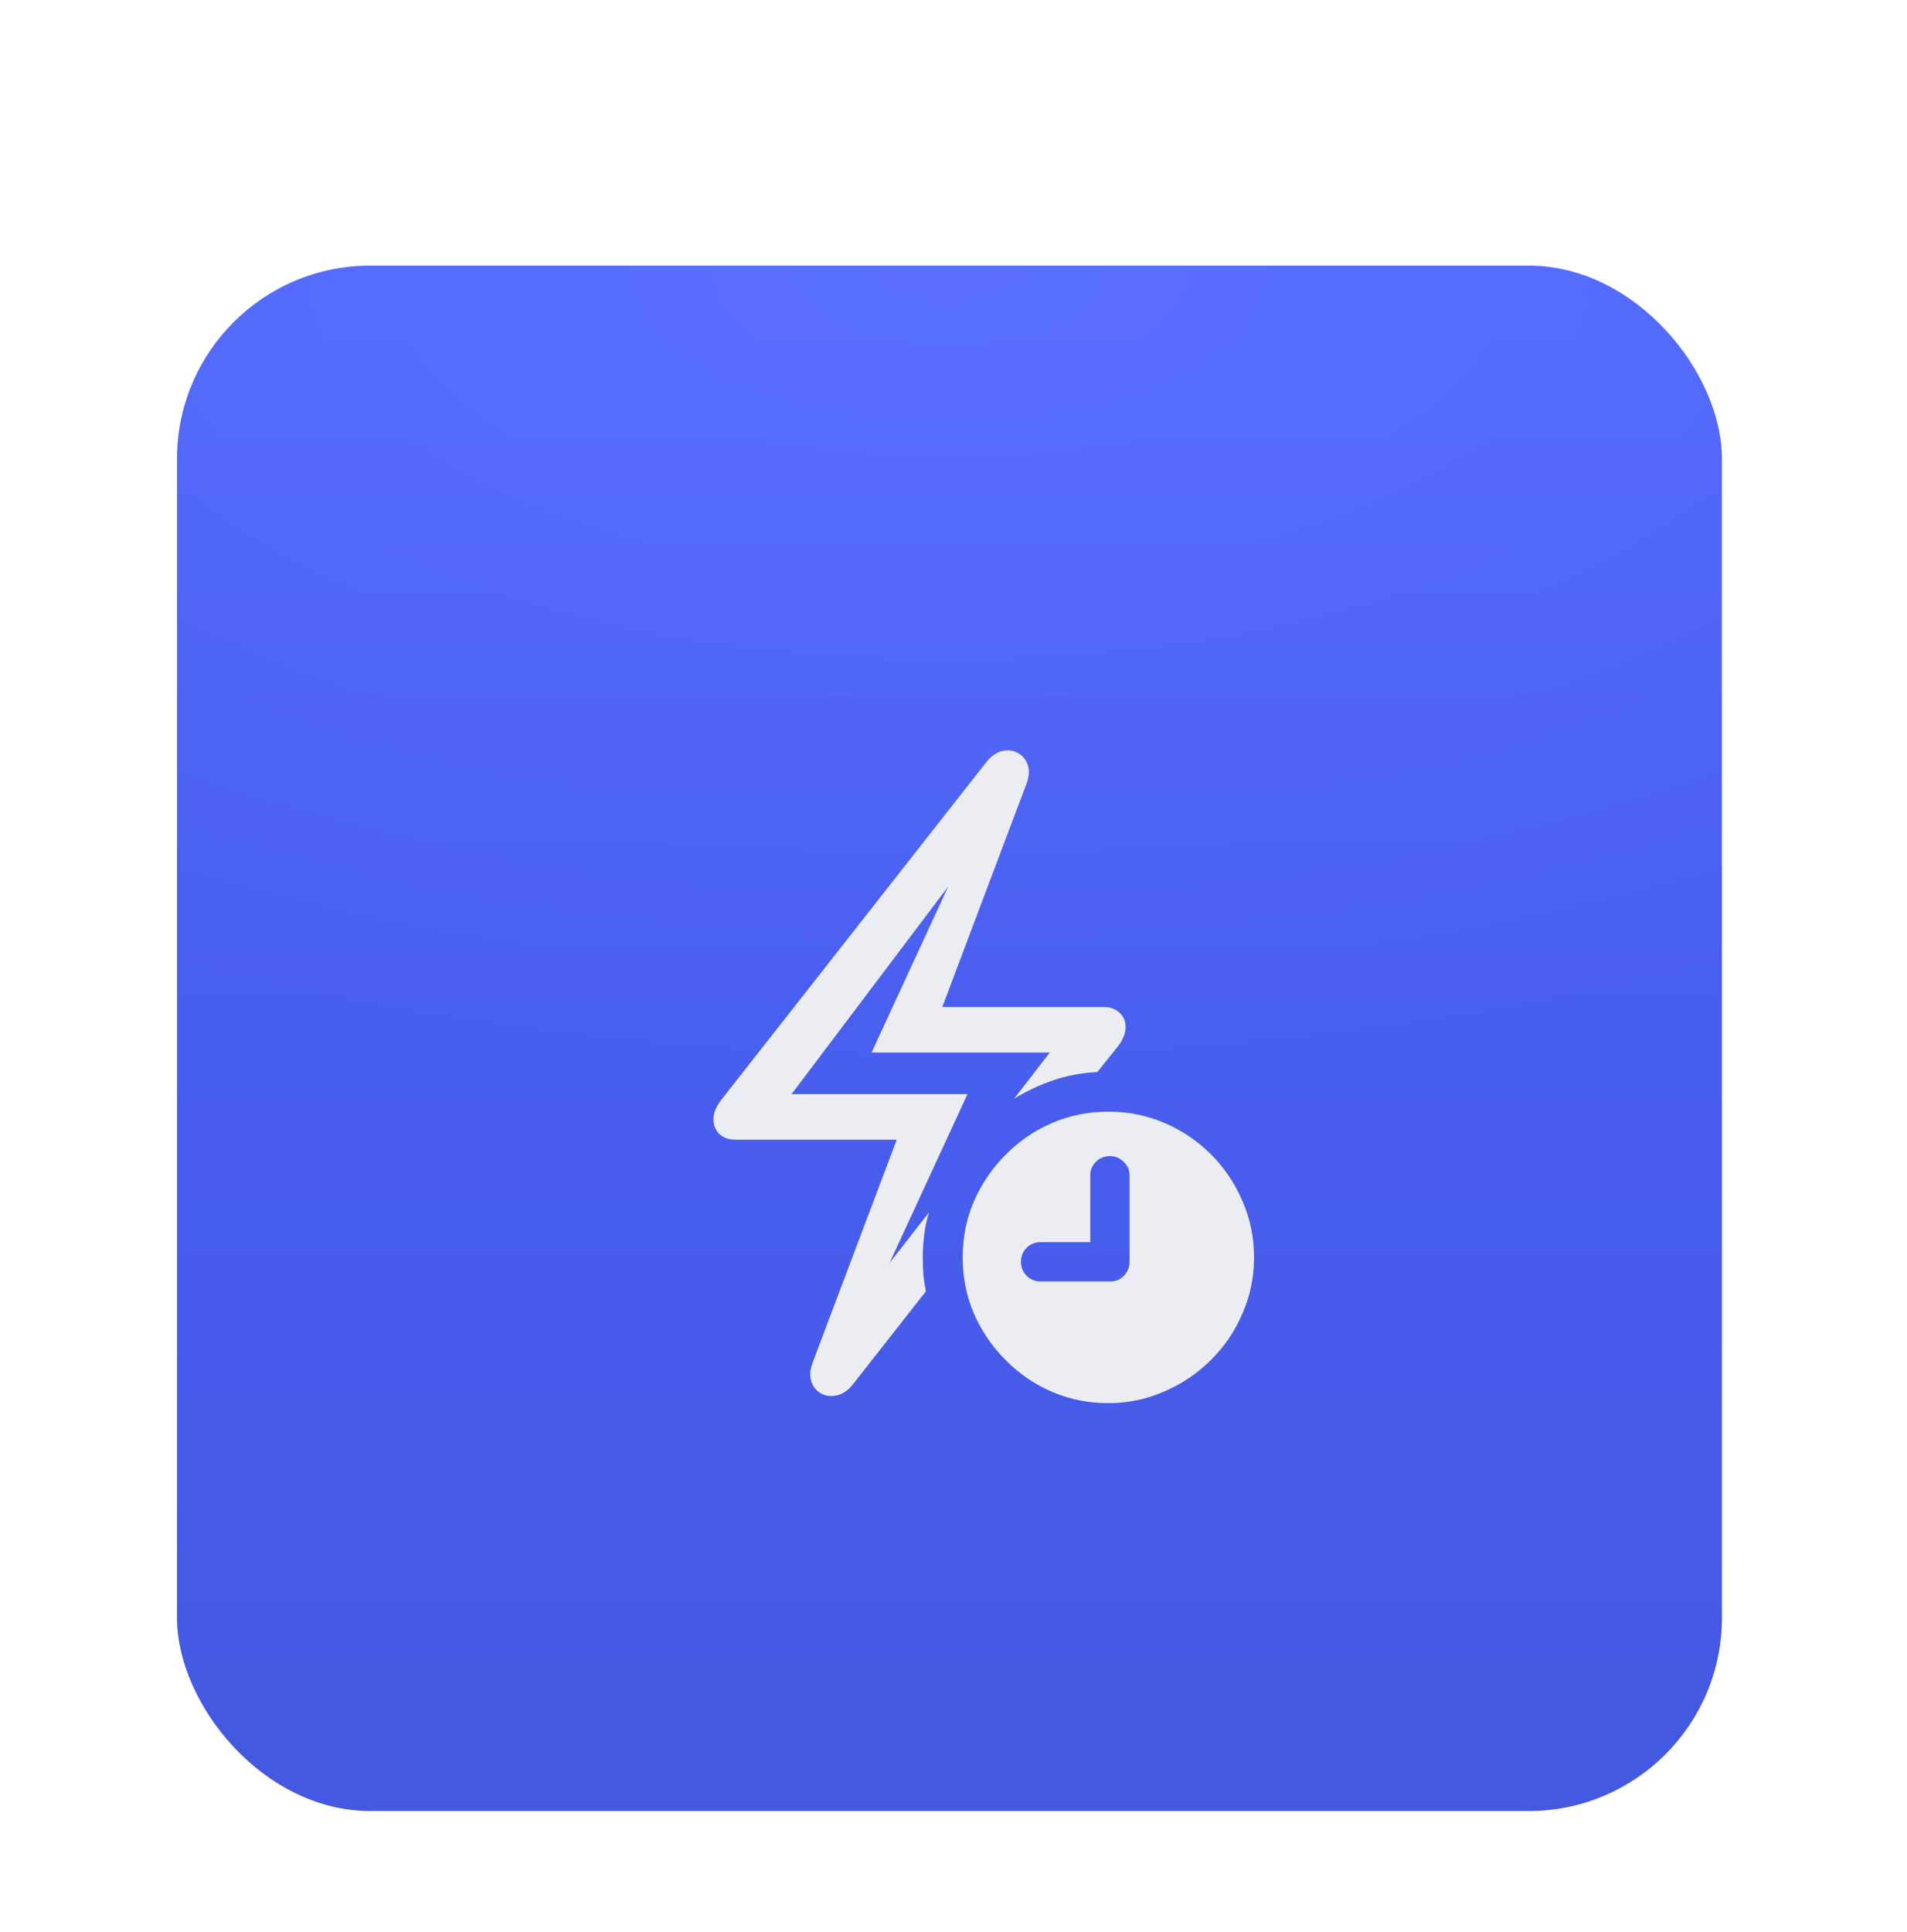 <svg width="79" height="80" viewBox="0 0 79 80" fill="none" xmlns="http://www.w3.org/2000/svg">
<g id="Legacy modernisation" filter="url(#filter0_dd_9803_450)">
<rect x="7.333" y="2" width="64" height="64" rx="8" fill="#4D64FF"/>
<rect x="7.333" y="2" width="64" height="64" rx="8" fill="url(#paint0_radial_9803_450)" fill-opacity="0.08"/>
<rect x="7.333" y="2" width="64" height="64" rx="8" fill="url(#paint1_linear_9803_450)" fill-opacity="0.12"/>
<g id="&#244;&#129;&#144;&#147;" filter="url(#filter1_d_9803_450)">
<path d="M29.556 35.355C29.556 35.098 29.661 34.832 29.872 34.559L40.829 20.602C41.032 20.336 41.255 20.172 41.497 20.109C41.739 20.047 41.958 20.07 42.153 20.18C42.356 20.281 42.497 20.449 42.575 20.683C42.653 20.918 42.63 21.191 42.505 21.504L39.036 30.703H45.727C45.993 30.703 46.208 30.781 46.372 30.937C46.544 31.094 46.63 31.293 46.63 31.535C46.63 31.793 46.524 32.059 46.313 32.332L45.458 33.398C44.817 33.43 44.208 33.543 43.63 33.738C43.06 33.934 42.52 34.187 42.013 34.5L43.489 32.59H36.106L40.138 23.859L40.548 24.035L32.79 34.312H40.079L36.048 43.043L35.638 42.855L38.485 39.211C38.392 39.508 38.325 39.816 38.286 40.137C38.247 40.449 38.227 40.758 38.227 41.062C38.227 41.312 38.235 41.555 38.251 41.789C38.274 42.023 38.31 42.254 38.356 42.48L35.356 46.301C35.153 46.566 34.931 46.727 34.688 46.781C34.446 46.844 34.224 46.82 34.02 46.711C33.825 46.609 33.688 46.441 33.61 46.207C33.532 45.98 33.556 45.707 33.681 45.387L37.149 36.199H30.458C30.192 36.199 29.974 36.121 29.802 35.965C29.638 35.801 29.556 35.598 29.556 35.355ZM45.915 47.109C45.087 47.109 44.31 46.953 43.583 46.641C42.856 46.328 42.216 45.891 41.661 45.328C41.106 44.773 40.669 44.133 40.349 43.406C40.036 42.68 39.88 41.902 39.88 41.074C39.88 40.246 40.036 39.469 40.349 38.742C40.669 38.016 41.106 37.375 41.661 36.82C42.216 36.258 42.856 35.82 43.583 35.508C44.31 35.195 45.087 35.039 45.915 35.039C46.743 35.039 47.52 35.195 48.247 35.508C48.974 35.82 49.614 36.254 50.169 36.809C50.724 37.363 51.157 38.008 51.47 38.742C51.79 39.469 51.95 40.246 51.95 41.074C51.95 41.894 51.79 42.668 51.47 43.394C51.157 44.129 50.72 44.773 50.157 45.328C49.602 45.883 48.958 46.316 48.224 46.629C47.497 46.949 46.727 47.109 45.915 47.109ZM43.114 42.07H45.985C46.212 42.07 46.403 41.992 46.56 41.836C46.716 41.672 46.794 41.477 46.794 41.25V37.676C46.794 37.457 46.712 37.269 46.548 37.113C46.392 36.957 46.204 36.879 45.985 36.879C45.751 36.879 45.556 36.957 45.399 37.113C45.243 37.269 45.165 37.457 45.165 37.676V40.441H43.114C42.888 40.441 42.692 40.519 42.528 40.676C42.372 40.832 42.294 41.023 42.294 41.25C42.294 41.477 42.372 41.672 42.528 41.836C42.692 41.992 42.888 42.07 43.114 42.07Z" fill="#ECEDF2"/>
</g>
</g>
<defs>
<filter id="filter0_dd_9803_450" x="0.333" y="0" width="78" height="80" filterUnits="userSpaceOnUse" color-interpolation-filters="sRGB">
<feFlood flood-opacity="0" result="BackgroundImageFix"/>
<feColorMatrix in="SourceAlpha" type="matrix" values="0 0 0 0 0 0 0 0 0 0 0 0 0 0 0 0 0 0 127 0" result="hardAlpha"/>
<feOffset dy="2"/>
<feGaussianBlur stdDeviation="2"/>
<feColorMatrix type="matrix" values="0 0 0 0 0 0 0 0 0 0 0 0 0 0 0 0 0 0 0.1 0"/>
<feBlend mode="normal" in2="BackgroundImageFix" result="effect1_dropShadow_9803_450"/>
<feColorMatrix in="SourceAlpha" type="matrix" values="0 0 0 0 0 0 0 0 0 0 0 0 0 0 0 0 0 0 127 0" result="hardAlpha"/>
<feOffset dy="7"/>
<feGaussianBlur stdDeviation="3.5"/>
<feColorMatrix type="matrix" values="0 0 0 0 0 0 0 0 0 0 0 0 0 0 0 0 0 0 0.09 0"/>
<feBlend mode="normal" in2="effect1_dropShadow_9803_450" result="effect2_dropShadow_9803_450"/>
<feBlend mode="normal" in="SourceGraphic" in2="effect2_dropShadow_9803_450" result="shape"/>
</filter>
<filter id="filter1_d_9803_450" x="27.556" y="20.075" width="26.395" height="31.034" filterUnits="userSpaceOnUse" color-interpolation-filters="sRGB">
<feFlood flood-opacity="0" result="BackgroundImageFix"/>
<feColorMatrix in="SourceAlpha" type="matrix" values="0 0 0 0 0 0 0 0 0 0 0 0 0 0 0 0 0 0 127 0" result="hardAlpha"/>
<feOffset dy="2"/>
<feGaussianBlur stdDeviation="1"/>
<feComposite in2="hardAlpha" operator="out"/>
<feColorMatrix type="matrix" values="0 0 0 0 0 0 0 0 0 0 0 0 0 0 0 0 0 0 0.24 0"/>
<feBlend mode="normal" in2="BackgroundImageFix" result="effect1_dropShadow_9803_450"/>
<feBlend mode="normal" in="SourceGraphic" in2="effect1_dropShadow_9803_450" result="shape"/>
</filter>
<radialGradient id="paint0_radial_9803_450" cx="0" cy="0" r="1" gradientUnits="userSpaceOnUse" gradientTransform="translate(39.333 2) rotate(90) scale(33.5 68.834)">
<stop stop-color="white"/>
<stop offset="1" stop-color="white" stop-opacity="0"/>
</radialGradient>
<linearGradient id="paint1_linear_9803_450" x1="39.333" y1="2" x2="39.333" y2="66" gradientUnits="userSpaceOnUse">
<stop stop-opacity="0"/>
<stop offset="1"/>
</linearGradient>
</defs>
</svg>
